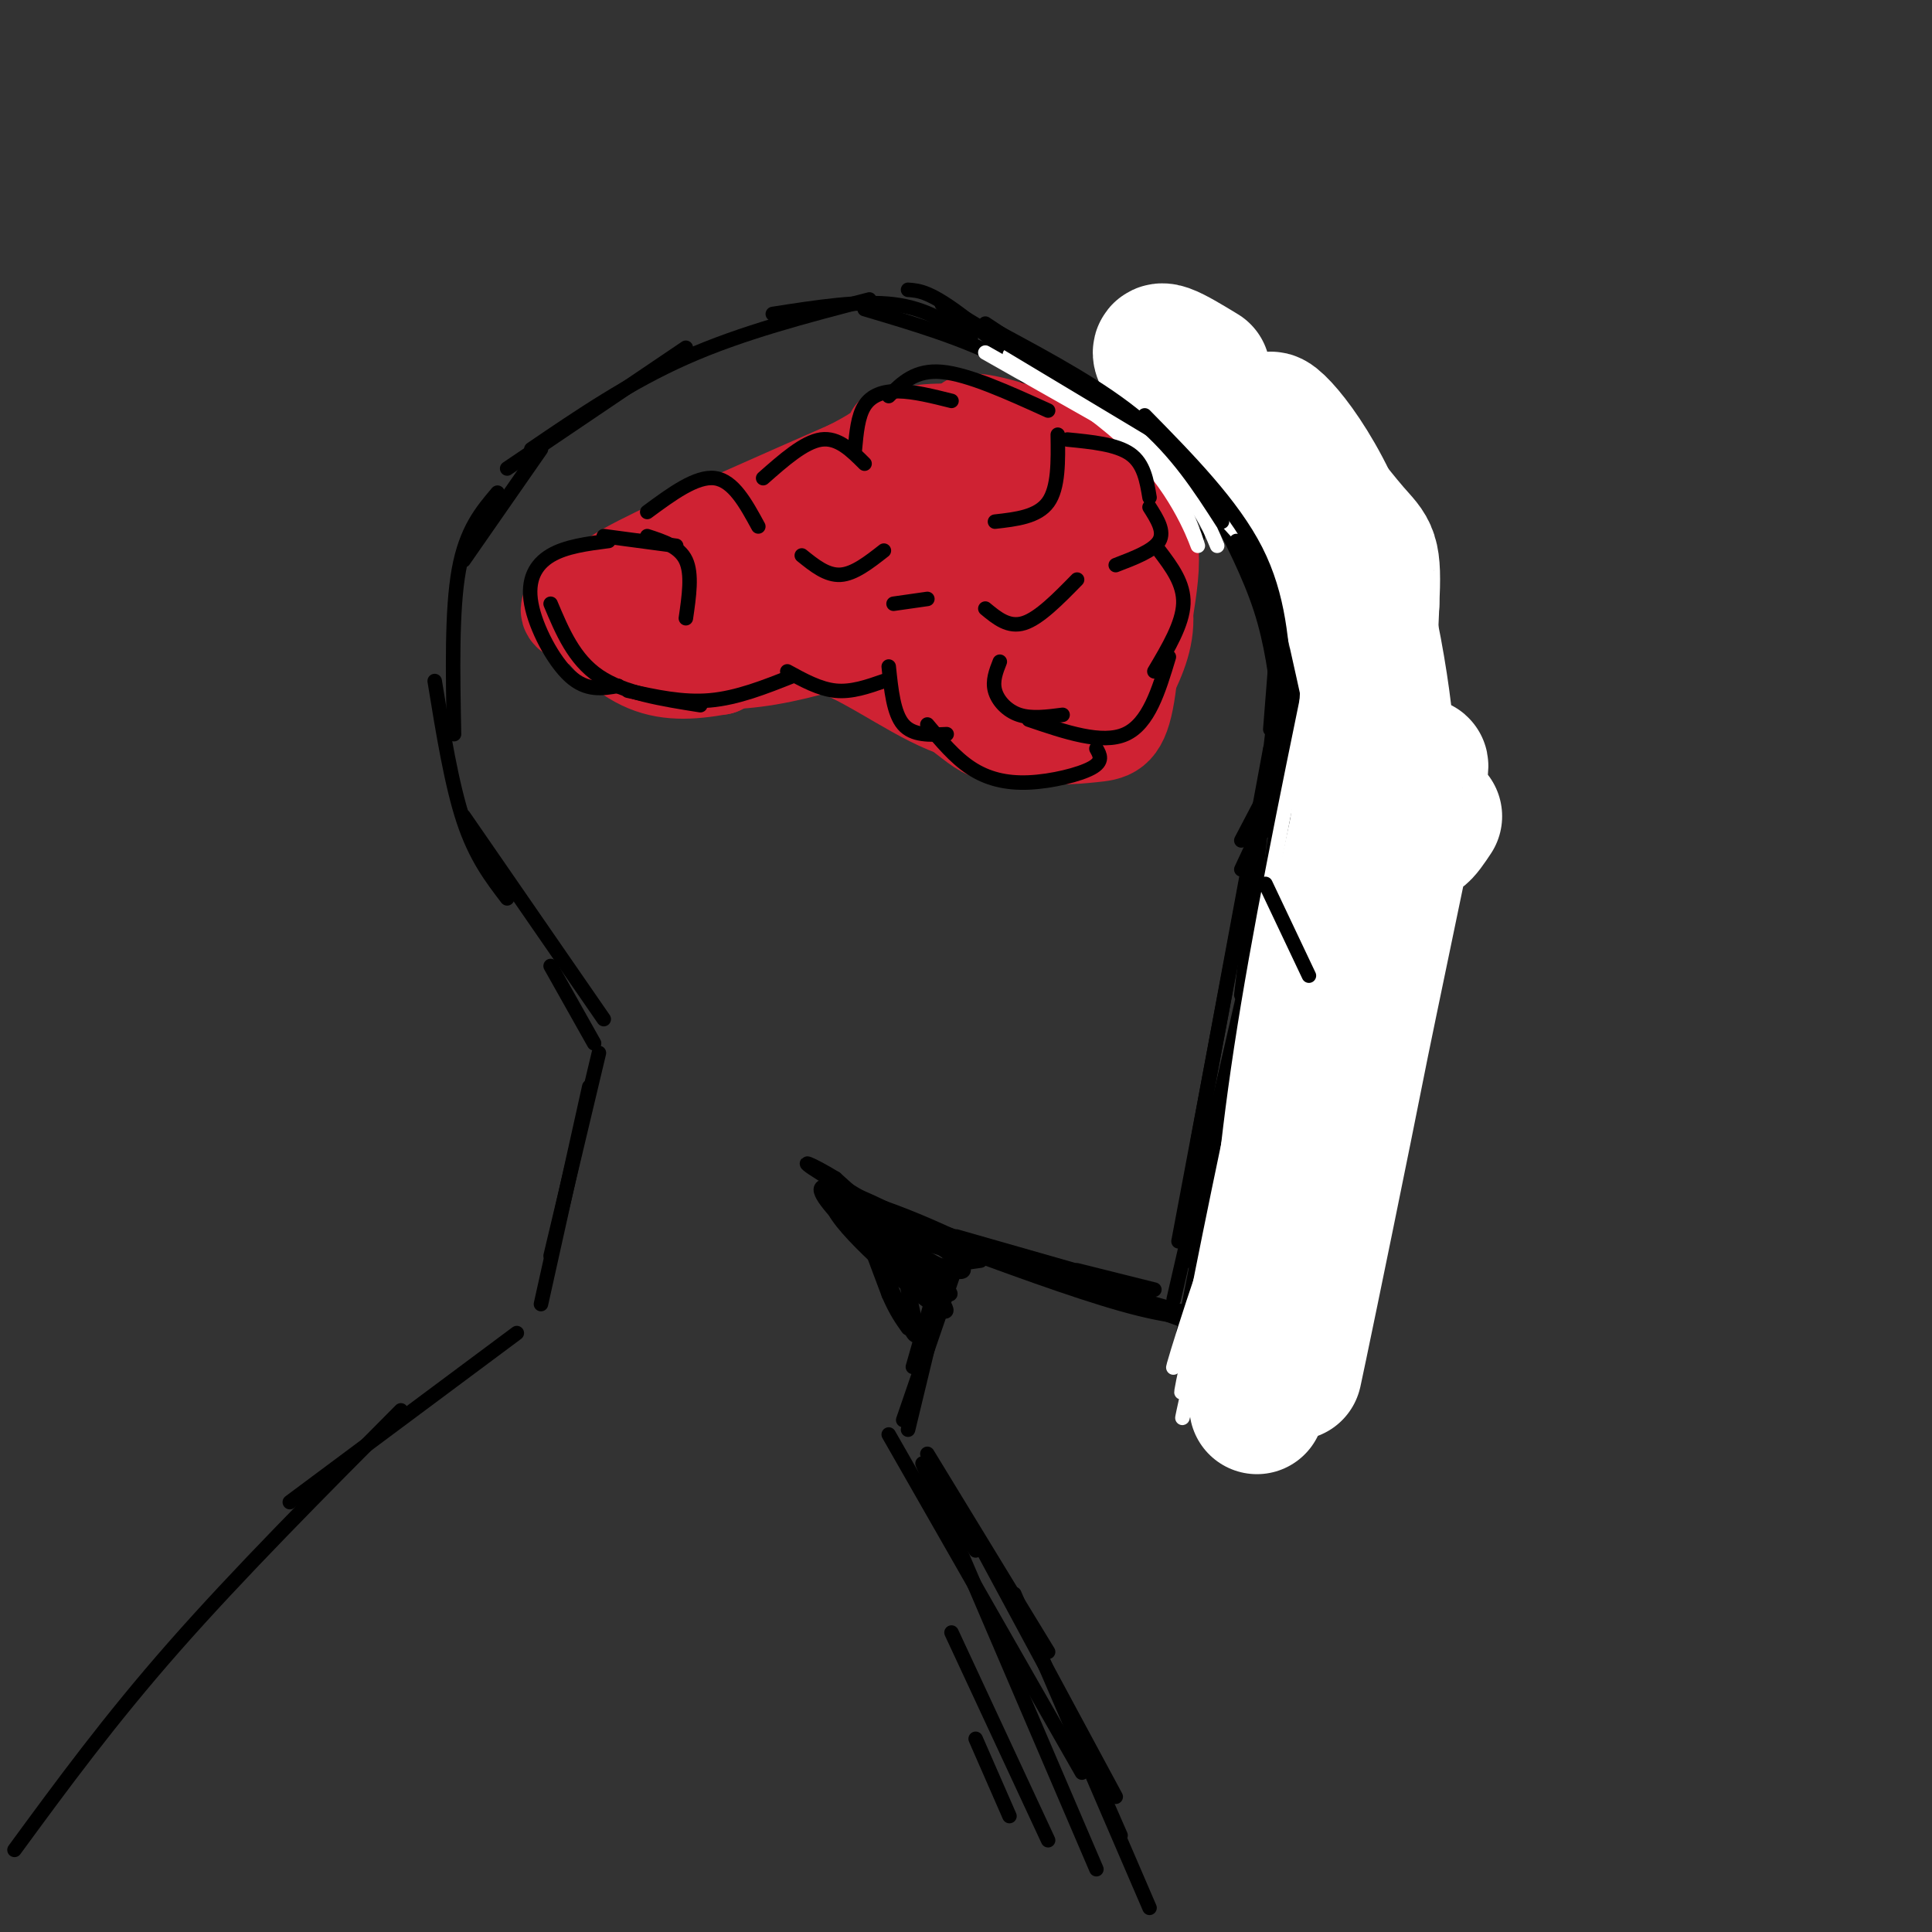 <svg viewBox='0 0 400 400' version='1.1' xmlns='http://www.w3.org/2000/svg' xmlns:xlink='http://www.w3.org/1999/xlink'><rect x="0" y="0" width="400" height="400" fill="#333333" stroke="none"/><g fill='none' stroke='rgb(0,0,0)' stroke-width='3' stroke-linecap='round' stroke-linejoin='round'><path d='M105,97c0.000,0.000 37.000,-25.000 37,-25'/><path d='M110,93c10.167,-6.917 20.333,-13.833 32,-19c11.667,-5.167 24.833,-8.583 38,-12'/><path d='M160,65c9.083,-1.417 18.167,-2.833 25,-2c6.833,0.833 11.417,3.917 16,7'/><path d='M188,60c2.333,0.167 4.667,0.333 12,6c7.333,5.667 19.667,16.833 32,28'/><path d='M207,73c0.000,0.000 41.000,38.000 41,38'/><path d='M179,64c10.417,3.083 20.833,6.167 30,11c9.167,4.833 17.083,11.417 25,18'/><path d='M204,67c15.500,10.167 31.000,20.333 40,28c9.000,7.667 11.500,12.833 14,18'/><path d='M251,104c3.833,7.417 7.667,14.833 10,22c2.333,7.167 3.167,14.083 4,21'/><path d='M263,123c0.000,0.000 3.000,37.000 3,37'/><path d='M264,145c0.000,0.000 3.000,21.000 3,21'/><path d='M266,163c0.000,0.000 1.000,10.000 1,10'/><path d='M267,165c0.000,0.000 8.000,16.000 8,16'/><path d='M267,172c0.000,0.000 20.000,21.000 20,21'/><path d='M270,175c0.000,0.000 21.000,19.000 21,19'/><path d='M262,172c0.000,0.000 8.000,-47.000 8,-47'/><path d='M263,151c0.000,0.000 3.000,-38.000 3,-38'/><path d='M248,103c-11.667,-9.917 -23.333,-19.833 -20,-18c3.333,1.833 21.667,15.417 40,29'/><path d='M269,140c0.000,0.000 -9.000,36.000 -9,36'/><path d='M264,171c0.000,0.000 19.000,14.000 19,14'/><path d='M270,170c0.000,0.000 23.000,23.000 23,23'/><path d='M293,195c0.000,0.000 -5.000,4.000 -5,4'/><path d='M289,197c0.000,0.000 -16.000,14.000 -16,14'/><path d='M287,200c-7.489,5.644 -14.978,11.289 -15,11c-0.022,-0.289 7.422,-6.511 9,-8c1.578,-1.489 -2.711,1.756 -7,5'/><path d='M268,218c0.000,0.000 -3.000,19.000 -3,19'/><path d='M268,212c0.000,0.000 -4.000,46.000 -4,46'/><path d='M264,232c0.000,0.000 -4.000,36.000 -4,36'/><path d='M257,275c0.000,0.000 -25.000,-7.000 -25,-7'/><path d='M257,273c-5.750,0.167 -11.500,0.333 -21,-2c-9.500,-2.333 -22.750,-7.167 -36,-12'/><path d='M244,273c-26.667,-9.667 -53.333,-19.333 -55,-20c-1.667,-0.667 21.667,7.667 45,16'/><path d='M112,93c0.000,0.000 -16.000,23.000 -16,23'/><path d='M103,102c-3.250,3.833 -6.500,7.667 -8,16c-1.500,8.333 -1.250,21.167 -1,34'/><path d='M90,141c1.750,10.750 3.500,21.500 6,29c2.500,7.500 5.750,11.750 9,16'/><path d='M96,169c0.000,0.000 29.000,42.000 29,42'/><path d='M114,200c0.000,0.000 9.000,16.000 9,16'/><path d='M124,218c0.000,0.000 -10.000,42.000 -10,42'/><path d='M122,225c0.000,0.000 -10.000,45.000 -10,45'/><path d='M203,261c0.000,0.000 -7.000,1.000 -7,1'/><path d='M195,262c0.000,0.000 -6.000,21.000 -6,21'/><path d='M198,262c0.000,0.000 -11.000,32.000 -11,32'/><path d='M195,267c0.000,0.000 -7.000,29.000 -7,29'/><path d='M192,305c0.000,0.000 10.000,16.000 10,16'/><path d='M192,301c0.000,0.000 25.000,41.000 25,41'/><path d='M203,320c0.000,0.000 28.000,52.000 28,52'/><path d='M107,276c0.000,0.000 -47.000,35.000 -47,35'/><path d='M83,292c-16.833,16.917 -33.667,33.833 -47,49c-13.333,15.167 -23.167,28.583 -33,42'/><path d='M198,256c0.000,0.000 35.000,10.000 35,10'/><path d='M223,263c0.000,0.000 16.000,4.000 16,4'/><path d='M267,161c0.000,0.000 -7.000,53.000 -7,53'/><path d='M265,167c0.000,0.000 -12.000,78.000 -12,78'/><path d='M263,190c0.000,0.000 -17.000,71.000 -17,71'/><path d='M258,210c0.000,0.000 -13.000,66.000 -13,66'/></g>
<g fill='none' stroke='rgb(255,255,255)' stroke-width='28' stroke-linecap='round' stroke-linejoin='round'><path d='M297,169c-2.230,3.357 -4.459,6.715 -4,0c0.459,-6.715 3.608,-23.501 -3,8c-6.608,31.501 -22.971,111.289 -22,107c0.971,-4.289 19.278,-92.654 22,-111c2.722,-18.346 -10.139,33.327 -23,85'/><path d='M267,258c-6.011,26.142 -9.539,48.997 -4,19c5.539,-29.997 20.145,-112.845 21,-117c0.855,-4.155 -12.041,70.384 -15,87c-2.959,16.616 4.021,-24.692 11,-66'/><path d='M280,181c2.500,-20.333 3.250,-38.167 4,-56'/><path d='M284,125c0.523,-11.024 -0.169,-10.584 -4,-15c-3.831,-4.416 -10.801,-13.689 -10,-12c0.801,1.689 9.372,14.340 12,18c2.628,3.660 -0.686,-1.670 -4,-7'/><path d='M278,109c-4.826,-6.782 -14.890,-20.237 -15,-22c-0.110,-1.763 9.733,8.167 16,26c6.267,17.833 8.956,43.571 8,44c-0.956,0.429 -5.559,-24.449 -9,-37c-3.441,-12.551 -5.721,-12.776 -8,-13'/><path d='M270,107c-7.778,-8.956 -23.222,-24.844 -28,-31c-4.778,-6.156 1.111,-2.578 7,1'/></g>
<g fill='none' stroke='rgb(207,34,51)' stroke-width='20' stroke-linecap='round' stroke-linejoin='round'><path d='M220,143c-3.326,1.260 -6.652,2.520 -10,2c-3.348,-0.520 -6.720,-2.818 -10,-7c-3.280,-4.182 -6.470,-10.246 -8,-15c-1.530,-4.754 -1.400,-8.196 1,-12c2.400,-3.804 7.070,-7.969 10,-10c2.930,-2.031 4.119,-1.929 7,-1c2.881,0.929 7.454,2.684 12,5c4.546,2.316 9.064,5.192 11,13c1.936,7.808 1.290,20.547 0,27c-1.290,6.453 -3.224,6.620 -7,7c-3.776,0.380 -9.393,0.972 -15,-1c-5.607,-1.972 -11.204,-6.508 -15,-12c-3.796,-5.492 -5.791,-11.940 -7,-16c-1.209,-4.060 -1.631,-5.731 0,-9c1.631,-3.269 5.316,-8.134 9,-13'/><path d='M198,101c1.989,-3.001 2.461,-4.003 6,-4c3.539,0.003 10.144,1.012 14,2c3.856,0.988 4.961,1.954 8,6c3.039,4.046 8.011,11.172 10,17c1.989,5.828 0.995,10.358 -1,15c-1.995,4.642 -4.991,9.397 -10,12c-5.009,2.603 -12.031,3.056 -16,3c-3.969,-0.056 -4.884,-0.620 -8,-3c-3.116,-2.380 -8.434,-6.577 -12,-12c-3.566,-5.423 -5.381,-12.072 -5,-18c0.381,-5.928 2.958,-11.135 6,-15c3.042,-3.865 6.551,-6.387 12,-6c5.449,0.387 12.839,3.682 17,6c4.161,2.318 5.093,3.657 7,7c1.907,3.343 4.790,8.690 5,14c0.210,5.310 -2.251,10.583 -7,13c-4.749,2.417 -11.785,1.976 -16,1c-4.215,-0.976 -5.607,-2.488 -7,-4'/><path d='M201,135c-2.567,-3.615 -5.483,-10.651 -6,-16c-0.517,-5.349 1.365,-9.011 5,-12c3.635,-2.989 9.022,-5.306 14,-4c4.978,1.306 9.548,6.234 11,11c1.452,4.766 -0.215,9.371 -3,12c-2.785,2.629 -6.687,3.283 -9,4c-2.313,0.717 -3.037,1.496 -5,0c-1.963,-1.496 -5.164,-5.268 -6,-9c-0.836,-3.732 0.693,-7.423 3,-10c2.307,-2.577 5.390,-4.040 7,-3c1.610,1.040 1.746,4.583 -2,6c-3.746,1.417 -11.373,0.709 -19,0'/><path d='M191,114c-1.466,-1.324 4.370,-4.633 -9,-3c-13.370,1.633 -45.946,8.209 -58,12c-12.054,3.791 -3.587,4.797 1,6c4.587,1.203 5.293,2.601 6,4'/><path d='M131,133c4.659,2.138 13.306,5.482 28,3c14.694,-2.482 35.433,-10.789 33,-12c-2.433,-1.211 -28.040,4.674 -41,7c-12.960,2.326 -13.274,1.093 -7,-2c6.274,-3.093 19.137,-8.047 32,-13'/><path d='M176,116c-0.625,0.414 -18.188,7.948 -26,10c-7.813,2.052 -5.875,-1.377 3,-9c8.875,-7.623 24.688,-19.440 33,-24c8.313,-4.560 9.125,-1.861 12,0c2.875,1.861 7.812,2.886 11,7c3.188,4.114 4.625,11.318 3,14c-1.625,2.682 -6.313,0.841 -11,-1'/><path d='M183,106c-1.140,-1.872 -2.281,-3.745 -2,-6c0.281,-2.255 1.982,-4.893 9,-6c7.018,-1.107 19.351,-0.683 27,2c7.649,2.683 10.614,7.624 11,12c0.386,4.376 -1.807,8.188 -4,12'/><path d='M227,125c1.206,4.557 2.411,9.113 1,13c-1.411,3.887 -5.440,7.104 -11,9c-5.560,1.896 -12.651,2.472 -21,-1c-8.349,-3.472 -17.957,-10.992 -26,-13c-8.043,-2.008 -14.522,1.496 -21,5'/><path d='M149,138c-6.187,1.096 -11.153,1.335 -16,-1c-4.847,-2.335 -9.574,-7.244 -10,-11c-0.426,-3.756 3.450,-6.359 13,-11c9.550,-4.641 24.775,-11.321 40,-18'/><path d='M176,97c8.167,-4.167 8.583,-5.583 9,-7'/><path d='M182,97c1.078,-2.927 2.156,-5.853 7,-7c4.844,-1.147 13.453,-0.514 19,1c5.547,1.514 8.032,3.907 11,6c2.968,2.093 6.419,3.884 9,9c2.581,5.116 4.290,13.558 6,22'/><path d='M234,128c1.000,3.667 0.500,1.833 0,0'/><path d='M232,121c0.136,-6.408 0.273,-12.815 -7,-19c-7.273,-6.185 -21.954,-12.146 -24,-14c-2.046,-1.854 8.544,0.400 16,4c7.456,3.600 11.776,8.546 15,12c3.224,3.454 5.350,5.415 6,9c0.650,3.585 -0.175,8.792 -1,14'/></g>
<g fill='none' stroke='rgb(255,255,255)' stroke-width='3' stroke-linecap='round' stroke-linejoin='round'><path d='M204,73c0.000,0.000 30.000,17.000 30,17'/><path d='M211,76c10.159,5.072 20.319,10.144 27,18c6.681,7.856 9.884,18.498 10,19c0.116,0.502 -2.853,-9.134 -11,-18c-8.147,-8.866 -21.470,-16.962 -26,-20c-4.530,-3.038 -0.265,-1.019 4,1'/><path d='M215,76c5.911,4.111 18.689,13.889 26,21c7.311,7.111 9.156,11.556 11,16'/></g>
<g fill='none' stroke='rgb(0,0,0)' stroke-width='3' stroke-linecap='round' stroke-linejoin='round'><path d='M195,63c0.000,0.000 45.000,27.000 45,27'/><path d='M207,69c10.667,5.750 21.333,11.500 29,18c7.667,6.500 12.333,13.750 17,21'/><path d='M237,86c9.083,9.250 18.167,18.500 23,28c4.833,9.500 5.417,19.250 6,29'/><path d='M256,112c2.500,3.750 5.000,7.500 7,14c2.000,6.500 3.500,15.750 5,25'/><path d='M268,153c0.000,0.000 -11.000,21.000 -11,21'/><path d='M264,165c0.000,0.000 -7.000,15.000 -7,15'/><path d='M164,140c-5.667,2.250 -11.333,4.500 -17,5c-5.667,0.500 -11.333,-0.750 -17,-2'/><path d='M145,146c-7.917,-1.250 -15.833,-2.500 -21,-6c-5.167,-3.500 -7.583,-9.250 -10,-15'/><path d='M128,142c-3.274,0.571 -6.548,1.143 -10,-2c-3.452,-3.143 -7.083,-10.000 -8,-15c-0.917,-5.000 0.881,-8.143 4,-10c3.119,-1.857 7.560,-2.429 12,-3'/><path d='M125,111c0.000,0.000 15.000,2.000 15,2'/><path d='M134,111c3.333,1.083 6.667,2.167 8,5c1.333,2.833 0.667,7.417 0,12'/><path d='M134,106c5.083,-3.750 10.167,-7.500 14,-7c3.833,0.500 6.417,5.250 9,10'/><path d='M158,99c4.250,-3.750 8.500,-7.500 12,-8c3.500,-0.500 6.250,2.250 9,5'/><path d='M177,93c0.311,-3.422 0.622,-6.844 2,-9c1.378,-2.156 3.822,-3.044 7,-3c3.178,0.044 7.089,1.022 11,2'/><path d='M184,82c2.750,-2.750 5.500,-5.500 11,-5c5.500,0.500 13.750,4.250 22,8'/><path d='M219,90c0.083,5.500 0.167,11.000 -2,14c-2.167,3.000 -6.583,3.500 -11,4'/><path d='M221,91c5.083,0.500 10.167,1.000 13,3c2.833,2.000 3.417,5.500 4,9'/><path d='M238,105c1.583,2.500 3.167,5.000 2,7c-1.167,2.000 -5.083,3.500 -9,5'/><path d='M240,114c2.583,3.417 5.167,6.833 5,11c-0.167,4.167 -3.083,9.083 -6,14'/><path d='M242,136c-2.083,6.917 -4.167,13.833 -9,16c-4.833,2.167 -12.417,-0.417 -20,-3'/><path d='M220,148c-3.222,0.422 -6.444,0.844 -9,0c-2.556,-0.844 -4.444,-2.956 -5,-5c-0.556,-2.044 0.222,-4.022 1,-6'/><path d='M204,126c2.417,2.000 4.833,4.000 8,3c3.167,-1.000 7.083,-5.000 11,-9'/><path d='M227,155c0.744,1.315 1.488,2.631 -1,4c-2.488,1.369 -8.208,2.792 -13,3c-4.792,0.208 -8.655,-0.798 -12,-3c-3.345,-2.202 -6.173,-5.601 -9,-9'/><path d='M196,152c-3.500,0.167 -7.000,0.333 -9,-2c-2.000,-2.333 -2.500,-7.167 -3,-12'/><path d='M183,141c-3.333,1.167 -6.667,2.333 -10,2c-3.333,-0.333 -6.667,-2.167 -10,-4'/><path d='M166,115c2.583,2.083 5.167,4.167 8,4c2.833,-0.167 5.917,-2.583 9,-5'/><path d='M185,125c0.000,0.000 7.000,-1.000 7,-1'/><path d='M201,261c-13.339,-6.446 -26.679,-12.893 -26,-11c0.679,1.893 15.375,12.125 20,16c4.625,3.875 -0.821,1.393 -5,-2c-4.179,-3.393 -7.089,-7.696 -10,-12'/><path d='M180,252c1.526,1.471 10.340,11.148 14,16c3.660,4.852 2.166,4.880 -5,-1c-7.166,-5.880 -20.003,-17.669 -16,-19c4.003,-1.331 24.847,7.795 30,11c5.153,3.205 -5.385,0.487 -13,-3c-7.615,-3.487 -12.308,-7.744 -17,-12'/><path d='M173,244c-4.956,-3.043 -8.845,-4.650 -3,-1c5.845,3.650 21.425,12.558 27,17c5.575,4.442 1.144,4.417 -6,0c-7.144,-4.417 -17.000,-13.228 -16,-11c1.000,2.228 12.857,15.494 16,18c3.143,2.506 -2.429,-5.747 -8,-14'/><path d='M183,253c2.638,2.491 13.233,15.719 9,14c-4.233,-1.719 -23.293,-18.386 -22,-21c1.293,-2.614 22.941,8.825 27,12c4.059,3.175 -9.470,-1.912 -23,-7'/><path d='M174,251c-1.333,0.000 6.833,3.500 15,7'/><path d='M186,259c2.489,9.933 4.978,19.867 3,17c-1.978,-2.867 -8.422,-18.533 -10,-22c-1.578,-3.467 1.711,5.267 5,14'/><path d='M184,268c1.500,3.500 2.750,5.250 4,7'/><path d='M184,297c0.000,0.000 40.000,70.000 40,70'/><path d='M210,330c0.000,0.000 28.000,65.000 28,65'/><path d='M225,364c0.000,0.000 7.000,16.000 7,16'/><path d='M191,303c0.000,0.000 36.000,84.000 36,84'/><path d='M197,338c0.000,0.000 20.000,43.000 20,43'/><path d='M202,360c0.000,0.000 7.000,16.000 7,16'/><path d='M264,147c0.000,0.000 -7.000,59.000 -7,59'/><path d='M263,155c0.000,0.000 -15.000,81.000 -15,81'/><path d='M260,172c0.000,0.000 -16.000,85.000 -16,85'/><path d='M260,195c0.000,0.000 -17.000,74.000 -17,74'/></g>
<g fill='none' stroke='rgb(255,255,255)' stroke-width='3' stroke-linecap='round' stroke-linejoin='round'><path d='M272,138c-5.711,27.778 -11.422,55.556 -15,79c-3.578,23.444 -5.022,42.556 -3,36c2.022,-6.556 7.511,-38.778 13,-71'/><path d='M273,155c4.554,-23.429 9.107,-46.857 1,-10c-8.107,36.857 -28.875,134.000 -28,135c0.875,1.000 23.393,-94.143 28,-113c4.607,-18.857 -8.696,38.571 -22,96'/><path d='M252,263c-6.125,26.485 -10.437,44.699 -4,16c6.437,-28.699 23.622,-104.311 22,-99c-1.622,5.311 -22.052,91.545 -25,106c-2.948,14.455 11.586,-42.870 17,-64c5.414,-21.130 1.707,-6.065 -2,9'/><path d='M260,231c-4.857,15.452 -16.000,49.583 -17,52c-1.000,2.417 8.143,-26.881 11,-32c2.857,-5.119 -0.571,13.940 -4,33'/></g>
<g fill='none' stroke='rgb(0,0,0)' stroke-width='3' stroke-linecap='round' stroke-linejoin='round'><path d='M262,183c0.000,0.000 9.000,19.000 9,19'/></g>
</svg>